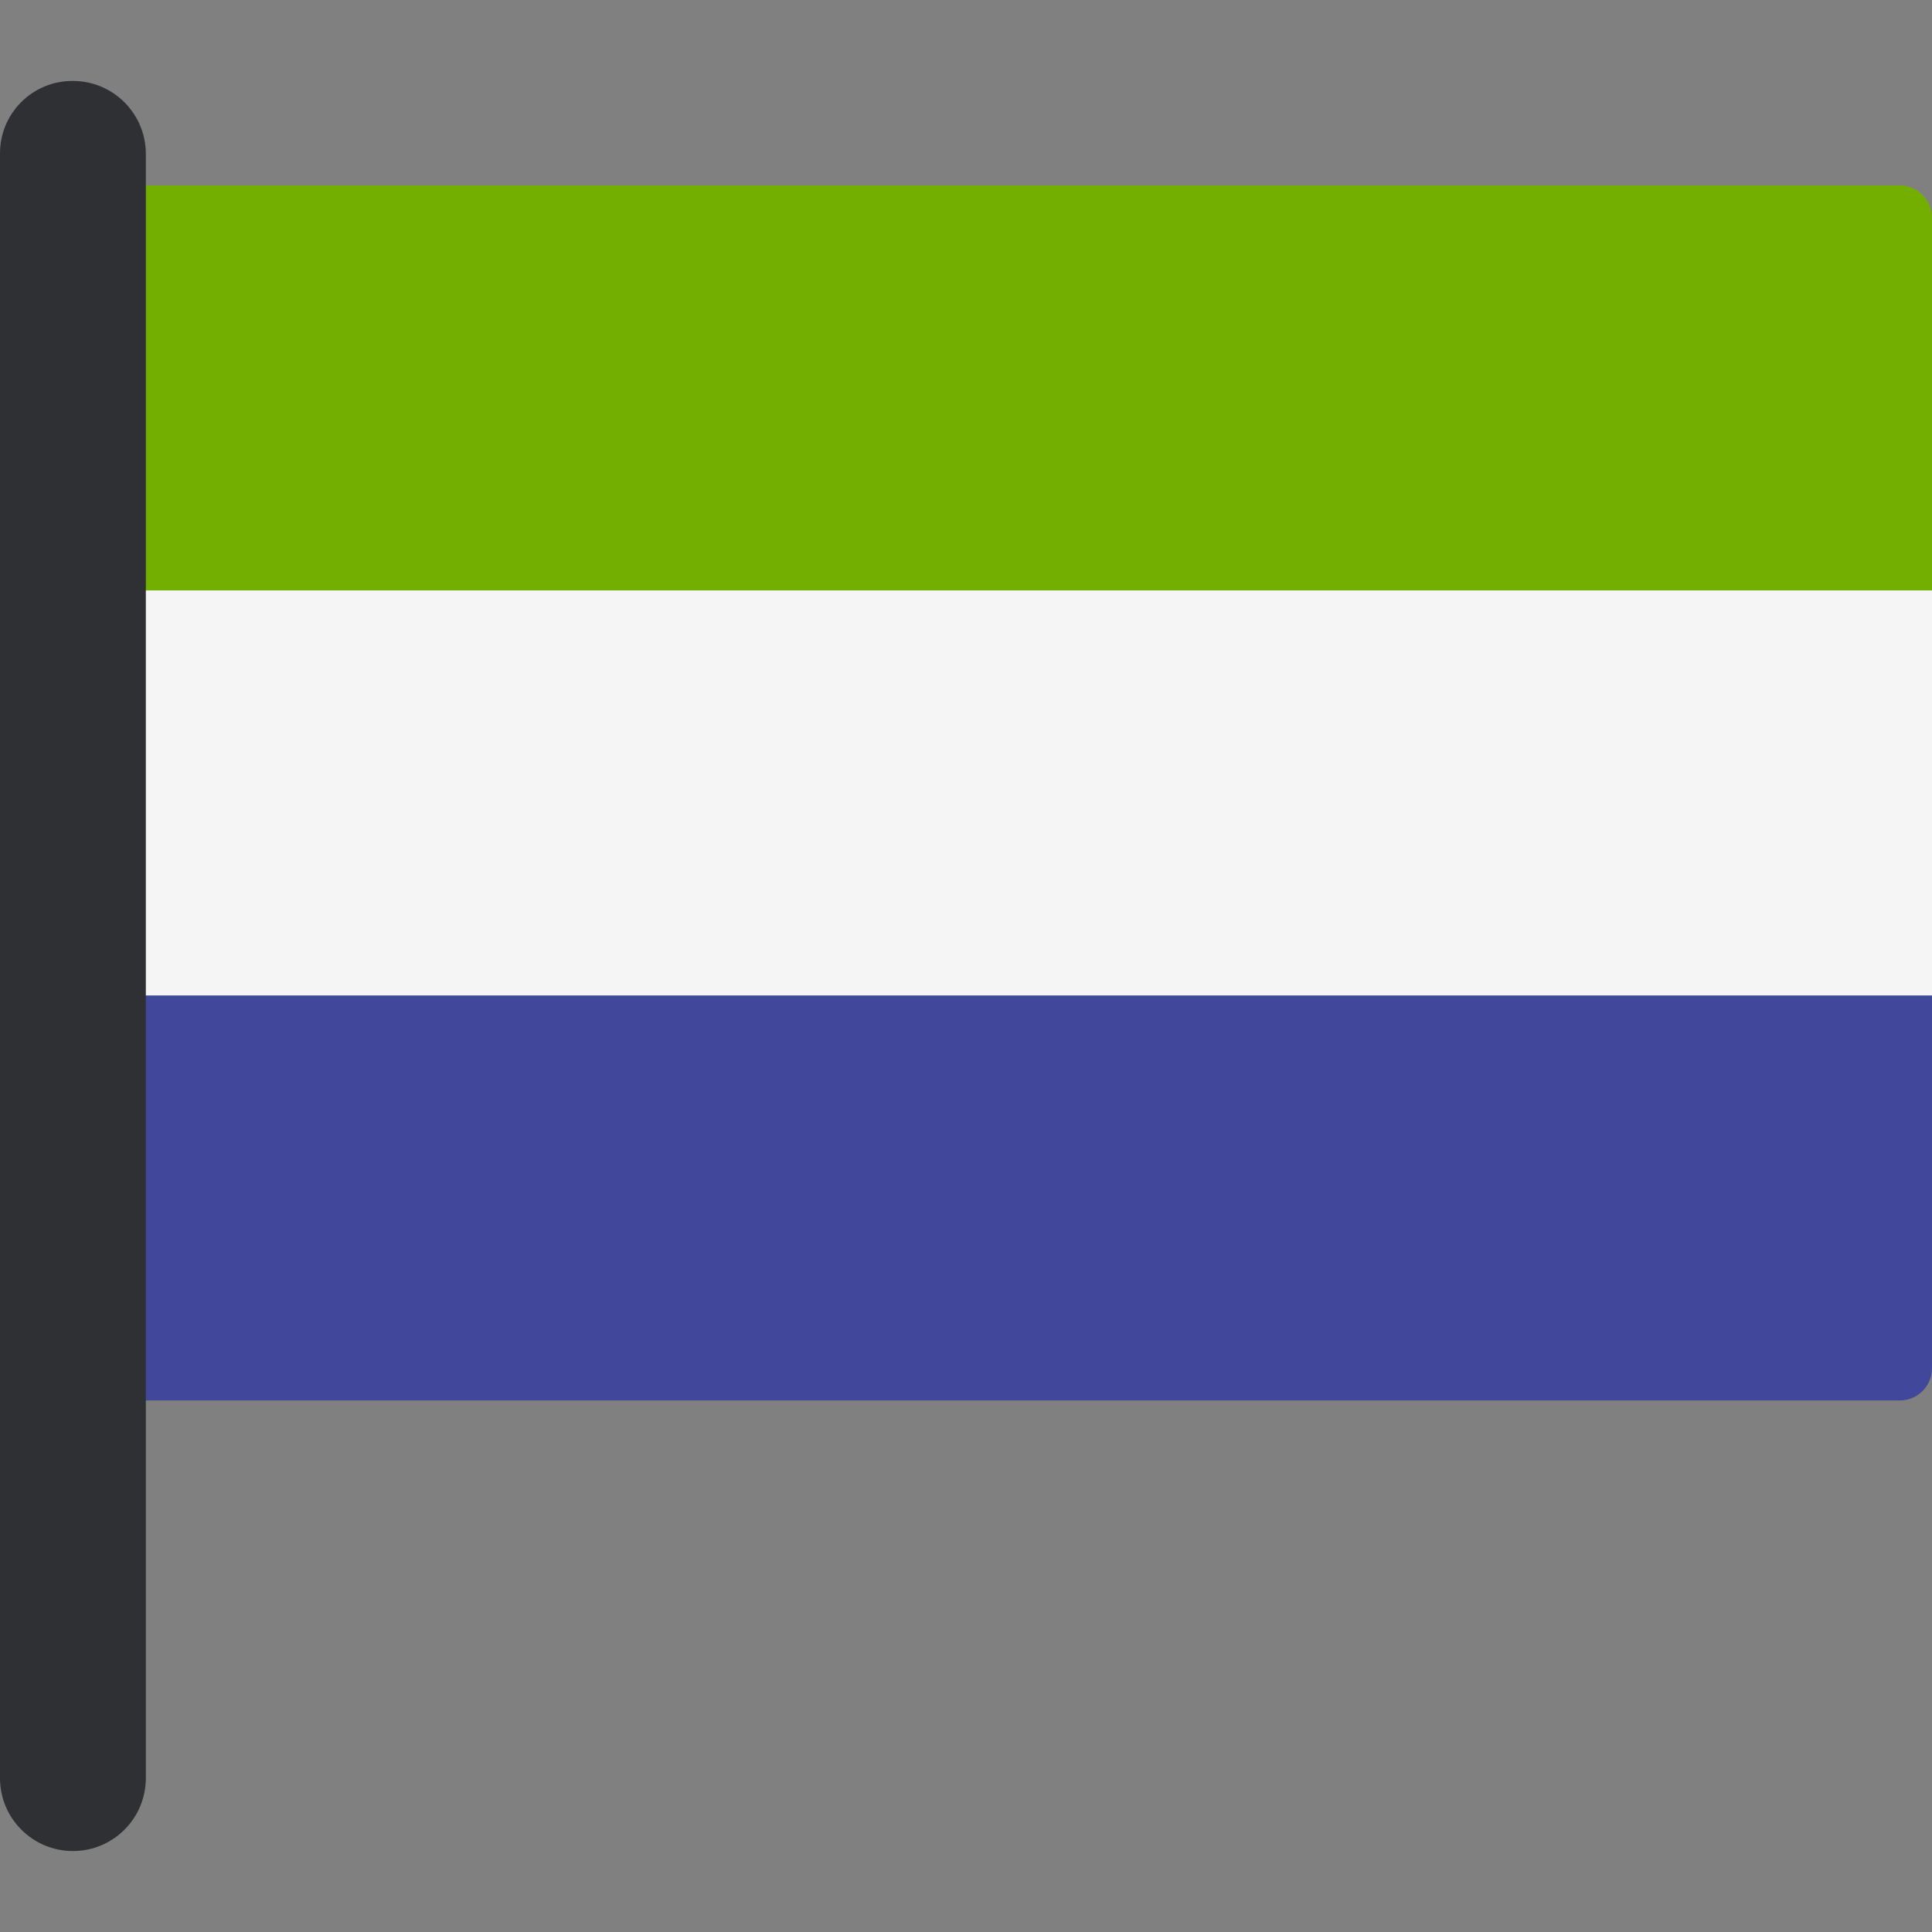 <?xml version="1.0" encoding="iso-8859-1"?>
<!-- Uploaded to: SVG Repo, www.svgrepo.com, Generator: SVG Repo Mixer Tools -->
<svg version="1.1" id="Layer_1" xmlns="http://www.w3.org/2000/svg" xmlns:xlink="http://www.w3.org/1999/xlink" 
	 viewBox="0 0 512.001 512.001" xml:space="preserve">
<rect x="0" y="0" width="512.001" height="512.001" fill="#808080" stroke="none"/>
<path style="fill:#41479B;" d="M20.541,263.804H512v98.801c0,4.71-3.819,8.529-8.529,8.529H29.07c-4.71,0-8.529-3.819-8.529-8.529
	V263.804z"/>
<path style="fill:#73AF00;" d="M29.07,49.145h474.401c4.71,0,8.529,3.819,8.529,8.529v98.801H20.541V57.673
	C20.541,52.962,24.36,49.145,29.07,49.145z"/>
<rect x="20.541" y="156.47" style="fill:#F5F5F5;" width="491.46" height="107.33"/>
<path style="fill:#2E3033;" d="M19.323,490.545L19.323,490.545C8.651,490.545,0,481.893,0,471.221v-430.6
	c0-10.584,8.58-19.165,19.164-19.165h0.159c10.672,0,19.323,8.651,19.323,19.323v430.443
	C38.647,481.893,29.995,490.545,19.323,490.545z"/>
</svg>
